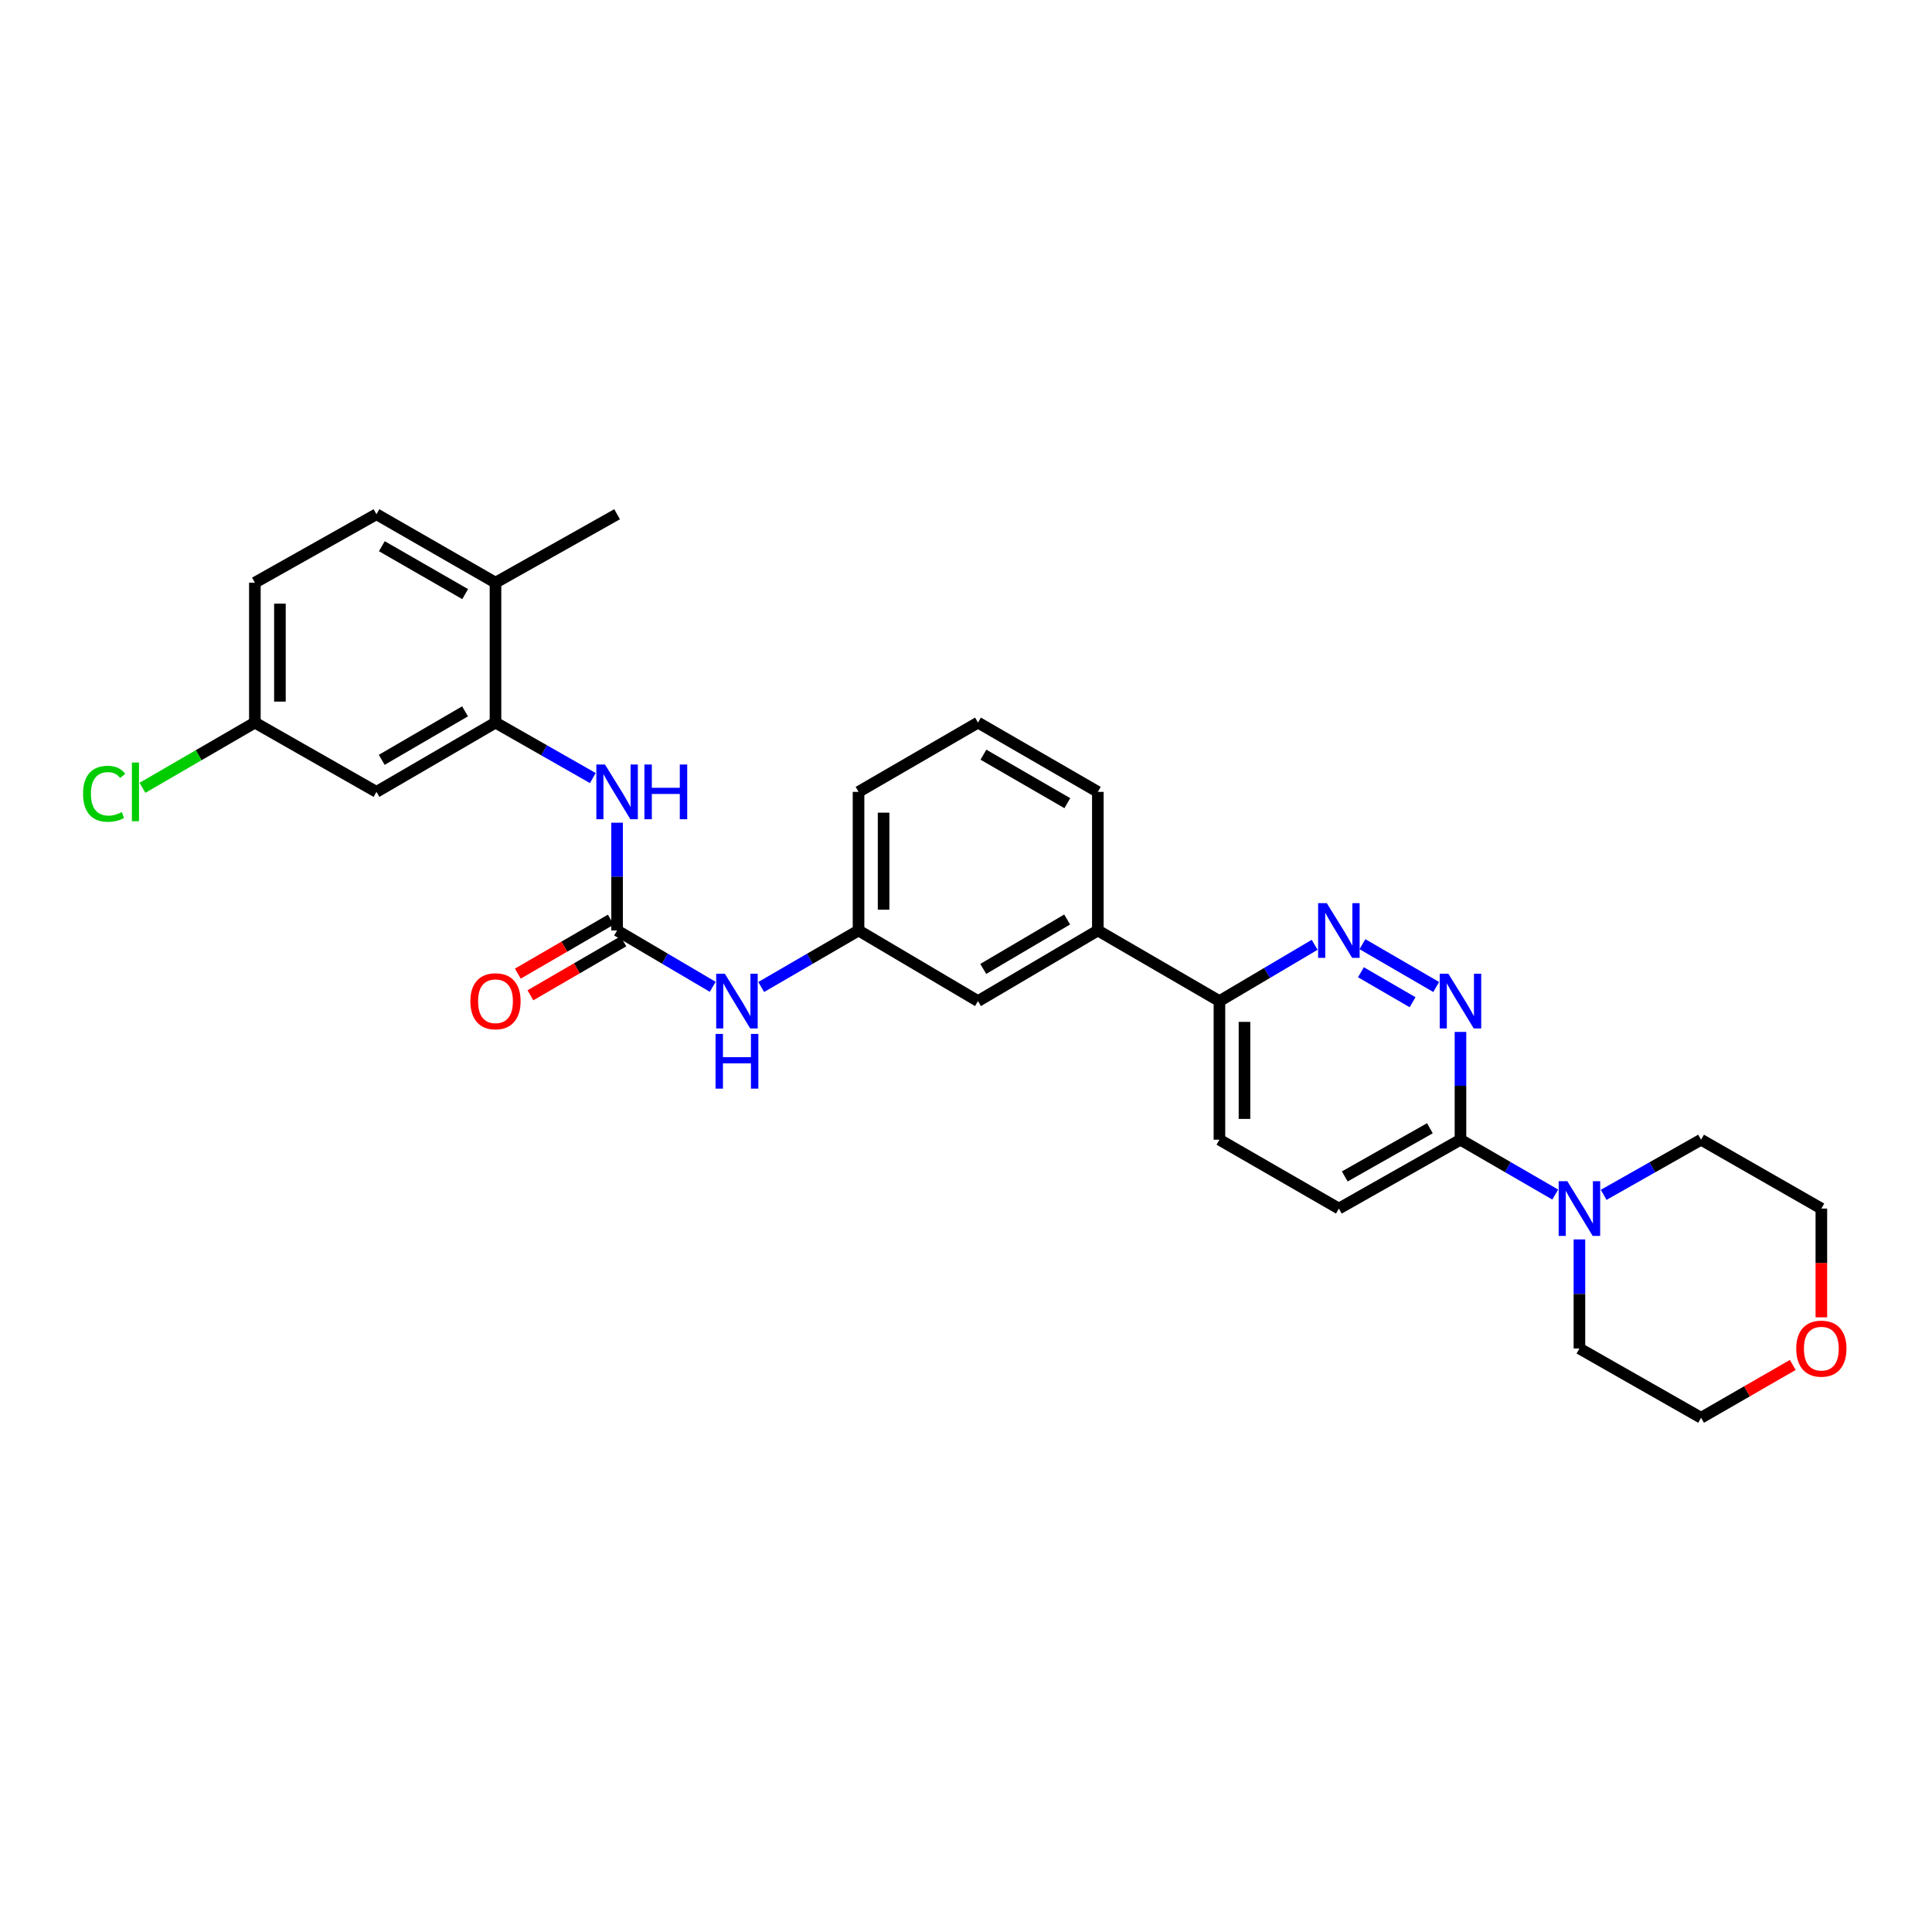 <?xml version='1.0' encoding='iso-8859-1'?>
<svg version='1.1' baseProfile='full'
              xmlns='http://www.w3.org/2000/svg'
                      xmlns:rdkit='http://www.rdkit.org/xml'
                      xmlns:xlink='http://www.w3.org/1999/xlink'
                  xml:space='preserve'
width='1000px' height='1000px' viewBox='0 0 1000 1000'>
<!-- END OF HEADER -->
<rect style='opacity:1.0;fill:#FFFFFF;stroke:none' width='1000' height='1000' x='0' y='0'> </rect>
<path class='bond-4' d='M 319.404,481.621 L 319.404,453.724' style='fill:none;fill-rule:evenodd;stroke:#000000;stroke-width:6px;stroke-linecap:butt;stroke-linejoin:miter;stroke-opacity:1' />
<path class='bond-4' d='M 319.404,453.724 L 319.404,425.828' style='fill:none;fill-rule:evenodd;stroke:#0000FF;stroke-width:6px;stroke-linecap:butt;stroke-linejoin:miter;stroke-opacity:1' />
<path class='bond-6' d='M 319.404,481.621 L 344.153,496.199' style='fill:none;fill-rule:evenodd;stroke:#000000;stroke-width:6px;stroke-linecap:butt;stroke-linejoin:miter;stroke-opacity:1' />
<path class='bond-6' d='M 344.153,496.199 L 368.902,510.777' style='fill:none;fill-rule:evenodd;stroke:#0000FF;stroke-width:6px;stroke-linecap:butt;stroke-linejoin:miter;stroke-opacity:1' />
<path class='bond-10' d='M 316.149,476.015 L 292.09,489.984' style='fill:none;fill-rule:evenodd;stroke:#000000;stroke-width:6px;stroke-linecap:butt;stroke-linejoin:miter;stroke-opacity:1' />
<path class='bond-10' d='M 292.09,489.984 L 268.031,503.954' style='fill:none;fill-rule:evenodd;stroke:#FF0000;stroke-width:6px;stroke-linecap:butt;stroke-linejoin:miter;stroke-opacity:1' />
<path class='bond-10' d='M 322.659,487.226 L 298.599,501.195' style='fill:none;fill-rule:evenodd;stroke:#000000;stroke-width:6px;stroke-linecap:butt;stroke-linejoin:miter;stroke-opacity:1' />
<path class='bond-10' d='M 298.599,501.195 L 274.54,515.164' style='fill:none;fill-rule:evenodd;stroke:#FF0000;stroke-width:6px;stroke-linecap:butt;stroke-linejoin:miter;stroke-opacity:1' />
<path class='bond-0' d='M 743.378,510.871 L 705.196,488.702' style='fill:none;fill-rule:evenodd;stroke:#0000FF;stroke-width:6px;stroke-linecap:butt;stroke-linejoin:miter;stroke-opacity:1' />
<path class='bond-0' d='M 731.142,518.757 L 704.414,503.238' style='fill:none;fill-rule:evenodd;stroke:#0000FF;stroke-width:6px;stroke-linecap:butt;stroke-linejoin:miter;stroke-opacity:1' />
<path class='bond-31' d='M 755.938,534.117 L 755.938,562.013' style='fill:none;fill-rule:evenodd;stroke:#0000FF;stroke-width:6px;stroke-linecap:butt;stroke-linejoin:miter;stroke-opacity:1' />
<path class='bond-31' d='M 755.938,562.013 L 755.938,589.909' style='fill:none;fill-rule:evenodd;stroke:#000000;stroke-width:6px;stroke-linecap:butt;stroke-linejoin:miter;stroke-opacity:1' />
<path class='bond-1' d='M 680.464,489.03 L 655.821,503.597' style='fill:none;fill-rule:evenodd;stroke:#0000FF;stroke-width:6px;stroke-linecap:butt;stroke-linejoin:miter;stroke-opacity:1' />
<path class='bond-1' d='M 655.821,503.597 L 631.178,518.163' style='fill:none;fill-rule:evenodd;stroke:#000000;stroke-width:6px;stroke-linecap:butt;stroke-linejoin:miter;stroke-opacity:1' />
<path class='bond-2' d='M 755.938,589.909 L 692.999,625.552' style='fill:none;fill-rule:evenodd;stroke:#000000;stroke-width:6px;stroke-linecap:butt;stroke-linejoin:miter;stroke-opacity:1' />
<path class='bond-2' d='M 740.109,583.976 L 696.052,608.925' style='fill:none;fill-rule:evenodd;stroke:#000000;stroke-width:6px;stroke-linecap:butt;stroke-linejoin:miter;stroke-opacity:1' />
<path class='bond-5' d='M 755.938,589.909 L 780.463,604.107' style='fill:none;fill-rule:evenodd;stroke:#000000;stroke-width:6px;stroke-linecap:butt;stroke-linejoin:miter;stroke-opacity:1' />
<path class='bond-5' d='M 780.463,604.107 L 804.989,618.305' style='fill:none;fill-rule:evenodd;stroke:#0000FF;stroke-width:6px;stroke-linecap:butt;stroke-linejoin:miter;stroke-opacity:1' />
<path class='bond-3' d='M 256.466,374.016 L 281.66,388.37' style='fill:none;fill-rule:evenodd;stroke:#000000;stroke-width:6px;stroke-linecap:butt;stroke-linejoin:miter;stroke-opacity:1' />
<path class='bond-3' d='M 281.66,388.37 L 306.853,402.724' style='fill:none;fill-rule:evenodd;stroke:#0000FF;stroke-width:6px;stroke-linecap:butt;stroke-linejoin:miter;stroke-opacity:1' />
<path class='bond-7' d='M 256.466,374.016 L 194.86,409.874' style='fill:none;fill-rule:evenodd;stroke:#000000;stroke-width:6px;stroke-linecap:butt;stroke-linejoin:miter;stroke-opacity:1' />
<path class='bond-7' d='M 240.704,368.191 L 197.58,393.292' style='fill:none;fill-rule:evenodd;stroke:#000000;stroke-width:6px;stroke-linecap:butt;stroke-linejoin:miter;stroke-opacity:1' />
<path class='bond-11' d='M 256.466,374.016 L 256.466,301.586' style='fill:none;fill-rule:evenodd;stroke:#000000;stroke-width:6px;stroke-linecap:butt;stroke-linejoin:miter;stroke-opacity:1' />
<path class='bond-21' d='M 817.507,641.523 L 817.507,669.749' style='fill:none;fill-rule:evenodd;stroke:#0000FF;stroke-width:6px;stroke-linecap:butt;stroke-linejoin:miter;stroke-opacity:1' />
<path class='bond-21' d='M 817.507,669.749 L 817.507,697.975' style='fill:none;fill-rule:evenodd;stroke:#000000;stroke-width:6px;stroke-linecap:butt;stroke-linejoin:miter;stroke-opacity:1' />
<path class='bond-22' d='M 830.056,618.449 L 855.265,604.179' style='fill:none;fill-rule:evenodd;stroke:#0000FF;stroke-width:6px;stroke-linecap:butt;stroke-linejoin:miter;stroke-opacity:1' />
<path class='bond-22' d='M 855.265,604.179 L 880.474,589.909' style='fill:none;fill-rule:evenodd;stroke:#000000;stroke-width:6px;stroke-linecap:butt;stroke-linejoin:miter;stroke-opacity:1' />
<path class='bond-13' d='M 394.001,510.871 L 419.191,496.246' style='fill:none;fill-rule:evenodd;stroke:#0000FF;stroke-width:6px;stroke-linecap:butt;stroke-linejoin:miter;stroke-opacity:1' />
<path class='bond-13' d='M 419.191,496.246 L 444.38,481.621' style='fill:none;fill-rule:evenodd;stroke:#000000;stroke-width:6px;stroke-linecap:butt;stroke-linejoin:miter;stroke-opacity:1' />
<path class='bond-18' d='M 194.86,409.874 L 131.922,374.016' style='fill:none;fill-rule:evenodd;stroke:#000000;stroke-width:6px;stroke-linecap:butt;stroke-linejoin:miter;stroke-opacity:1' />
<path class='bond-8' d='M 631.178,518.163 L 568.24,481.621' style='fill:none;fill-rule:evenodd;stroke:#000000;stroke-width:6px;stroke-linecap:butt;stroke-linejoin:miter;stroke-opacity:1' />
<path class='bond-15' d='M 631.178,518.163 L 631.178,589.909' style='fill:none;fill-rule:evenodd;stroke:#000000;stroke-width:6px;stroke-linecap:butt;stroke-linejoin:miter;stroke-opacity:1' />
<path class='bond-15' d='M 644.141,528.925 L 644.141,579.148' style='fill:none;fill-rule:evenodd;stroke:#000000;stroke-width:6px;stroke-linecap:butt;stroke-linejoin:miter;stroke-opacity:1' />
<path class='bond-9' d='M 568.24,481.621 L 506.202,518.163' style='fill:none;fill-rule:evenodd;stroke:#000000;stroke-width:6px;stroke-linecap:butt;stroke-linejoin:miter;stroke-opacity:1' />
<path class='bond-9' d='M 552.354,475.932 L 508.928,501.512' style='fill:none;fill-rule:evenodd;stroke:#000000;stroke-width:6px;stroke-linecap:butt;stroke-linejoin:miter;stroke-opacity:1' />
<path class='bond-29' d='M 568.24,481.621 L 568.24,409.874' style='fill:none;fill-rule:evenodd;stroke:#000000;stroke-width:6px;stroke-linecap:butt;stroke-linejoin:miter;stroke-opacity:1' />
<path class='bond-17' d='M 256.466,301.586 L 194.86,266.166' style='fill:none;fill-rule:evenodd;stroke:#000000;stroke-width:6px;stroke-linecap:butt;stroke-linejoin:miter;stroke-opacity:1' />
<path class='bond-17' d='M 240.764,307.511 L 197.64,282.718' style='fill:none;fill-rule:evenodd;stroke:#000000;stroke-width:6px;stroke-linecap:butt;stroke-linejoin:miter;stroke-opacity:1' />
<path class='bond-28' d='M 256.466,301.586 L 319.404,266.166' style='fill:none;fill-rule:evenodd;stroke:#000000;stroke-width:6px;stroke-linecap:butt;stroke-linejoin:miter;stroke-opacity:1' />
<path class='bond-12' d='M 506.202,518.163 L 444.38,481.621' style='fill:none;fill-rule:evenodd;stroke:#000000;stroke-width:6px;stroke-linecap:butt;stroke-linejoin:miter;stroke-opacity:1' />
<path class='bond-25' d='M 444.38,481.621 L 444.38,409.874' style='fill:none;fill-rule:evenodd;stroke:#000000;stroke-width:6px;stroke-linecap:butt;stroke-linejoin:miter;stroke-opacity:1' />
<path class='bond-25' d='M 457.344,470.859 L 457.344,420.636' style='fill:none;fill-rule:evenodd;stroke:#000000;stroke-width:6px;stroke-linecap:butt;stroke-linejoin:miter;stroke-opacity:1' />
<path class='bond-14' d='M 692.999,625.552 L 631.178,589.909' style='fill:none;fill-rule:evenodd;stroke:#000000;stroke-width:6px;stroke-linecap:butt;stroke-linejoin:miter;stroke-opacity:1' />
<path class='bond-16' d='M 942.728,681.845 L 942.728,653.698' style='fill:none;fill-rule:evenodd;stroke:#FF0000;stroke-width:6px;stroke-linecap:butt;stroke-linejoin:miter;stroke-opacity:1' />
<path class='bond-16' d='M 942.728,653.698 L 942.728,625.552' style='fill:none;fill-rule:evenodd;stroke:#000000;stroke-width:6px;stroke-linecap:butt;stroke-linejoin:miter;stroke-opacity:1' />
<path class='bond-32' d='M 927.932,706.498 L 904.203,720.166' style='fill:none;fill-rule:evenodd;stroke:#FF0000;stroke-width:6px;stroke-linecap:butt;stroke-linejoin:miter;stroke-opacity:1' />
<path class='bond-32' d='M 904.203,720.166 L 880.474,733.834' style='fill:none;fill-rule:evenodd;stroke:#000000;stroke-width:6px;stroke-linecap:butt;stroke-linejoin:miter;stroke-opacity:1' />
<path class='bond-19' d='M 194.86,266.166 L 131.922,301.586' style='fill:none;fill-rule:evenodd;stroke:#000000;stroke-width:6px;stroke-linecap:butt;stroke-linejoin:miter;stroke-opacity:1' />
<path class='bond-20' d='M 131.922,374.016 L 102.828,390.893' style='fill:none;fill-rule:evenodd;stroke:#000000;stroke-width:6px;stroke-linecap:butt;stroke-linejoin:miter;stroke-opacity:1' />
<path class='bond-20' d='M 102.828,390.893 L 73.734,407.771' style='fill:none;fill-rule:evenodd;stroke:#00CC00;stroke-width:6px;stroke-linecap:butt;stroke-linejoin:miter;stroke-opacity:1' />
<path class='bond-30' d='M 131.922,374.016 L 131.922,301.586' style='fill:none;fill-rule:evenodd;stroke:#000000;stroke-width:6px;stroke-linecap:butt;stroke-linejoin:miter;stroke-opacity:1' />
<path class='bond-30' d='M 144.886,363.151 L 144.886,312.45' style='fill:none;fill-rule:evenodd;stroke:#000000;stroke-width:6px;stroke-linecap:butt;stroke-linejoin:miter;stroke-opacity:1' />
<path class='bond-26' d='M 817.507,697.975 L 880.474,733.834' style='fill:none;fill-rule:evenodd;stroke:#000000;stroke-width:6px;stroke-linecap:butt;stroke-linejoin:miter;stroke-opacity:1' />
<path class='bond-27' d='M 880.474,589.909 L 942.728,625.552' style='fill:none;fill-rule:evenodd;stroke:#000000;stroke-width:6px;stroke-linecap:butt;stroke-linejoin:miter;stroke-opacity:1' />
<path class='bond-23' d='M 568.24,409.874 L 506.202,374.016' style='fill:none;fill-rule:evenodd;stroke:#000000;stroke-width:6px;stroke-linecap:butt;stroke-linejoin:miter;stroke-opacity:1' />
<path class='bond-23' d='M 552.447,415.719 L 509.02,390.618' style='fill:none;fill-rule:evenodd;stroke:#000000;stroke-width:6px;stroke-linecap:butt;stroke-linejoin:miter;stroke-opacity:1' />
<path class='bond-24' d='M 506.202,374.016 L 444.38,409.874' style='fill:none;fill-rule:evenodd;stroke:#000000;stroke-width:6px;stroke-linecap:butt;stroke-linejoin:miter;stroke-opacity:1' />
<path  class='atom-1' d='M 749.678 504.003
L 758.958 519.003
Q 759.878 520.483, 761.358 523.163
Q 762.838 525.843, 762.918 526.003
L 762.918 504.003
L 766.678 504.003
L 766.678 532.323
L 762.798 532.323
L 752.838 515.923
Q 751.678 514.003, 750.438 511.803
Q 749.238 509.603, 748.878 508.923
L 748.878 532.323
L 745.198 532.323
L 745.198 504.003
L 749.678 504.003
' fill='#0000FF'/>
<path  class='atom-2' d='M 686.739 467.461
L 696.019 482.461
Q 696.939 483.941, 698.419 486.621
Q 699.899 489.301, 699.979 489.461
L 699.979 467.461
L 703.739 467.461
L 703.739 495.781
L 699.859 495.781
L 689.899 479.381
Q 688.739 477.461, 687.499 475.261
Q 686.299 473.061, 685.939 472.381
L 685.939 495.781
L 682.259 495.781
L 682.259 467.461
L 686.739 467.461
' fill='#0000FF'/>
<path  class='atom-5' d='M 313.144 395.714
L 322.424 410.714
Q 323.344 412.194, 324.824 414.874
Q 326.304 417.554, 326.384 417.714
L 326.384 395.714
L 330.144 395.714
L 330.144 424.034
L 326.264 424.034
L 316.304 407.634
Q 315.144 405.714, 313.904 403.514
Q 312.704 401.314, 312.344 400.634
L 312.344 424.034
L 308.664 424.034
L 308.664 395.714
L 313.144 395.714
' fill='#0000FF'/>
<path  class='atom-5' d='M 333.544 395.714
L 337.384 395.714
L 337.384 407.754
L 351.864 407.754
L 351.864 395.714
L 355.704 395.714
L 355.704 424.034
L 351.864 424.034
L 351.864 410.954
L 337.384 410.954
L 337.384 424.034
L 333.544 424.034
L 333.544 395.714
' fill='#0000FF'/>
<path  class='atom-6' d='M 811.247 611.392
L 820.527 626.392
Q 821.447 627.872, 822.927 630.552
Q 824.407 633.232, 824.487 633.392
L 824.487 611.392
L 828.247 611.392
L 828.247 639.712
L 824.367 639.712
L 814.407 623.312
Q 813.247 621.392, 812.007 619.192
Q 810.807 616.992, 810.447 616.312
L 810.447 639.712
L 806.767 639.712
L 806.767 611.392
L 811.247 611.392
' fill='#0000FF'/>
<path  class='atom-7' d='M 375.182 504.003
L 384.462 519.003
Q 385.382 520.483, 386.862 523.163
Q 388.342 525.843, 388.422 526.003
L 388.422 504.003
L 392.182 504.003
L 392.182 532.323
L 388.302 532.323
L 378.342 515.923
Q 377.182 514.003, 375.942 511.803
Q 374.742 509.603, 374.382 508.923
L 374.382 532.323
L 370.702 532.323
L 370.702 504.003
L 375.182 504.003
' fill='#0000FF'/>
<path  class='atom-7' d='M 370.362 535.155
L 374.202 535.155
L 374.202 547.195
L 388.682 547.195
L 388.682 535.155
L 392.522 535.155
L 392.522 563.475
L 388.682 563.475
L 388.682 550.395
L 374.202 550.395
L 374.202 563.475
L 370.362 563.475
L 370.362 535.155
' fill='#0000FF'/>
<path  class='atom-11' d='M 243.466 518.243
Q 243.466 511.443, 246.826 507.643
Q 250.186 503.843, 256.466 503.843
Q 262.746 503.843, 266.106 507.643
Q 269.466 511.443, 269.466 518.243
Q 269.466 525.123, 266.066 529.043
Q 262.666 532.923, 256.466 532.923
Q 250.226 532.923, 246.826 529.043
Q 243.466 525.163, 243.466 518.243
M 256.466 529.723
Q 260.786 529.723, 263.106 526.843
Q 265.466 523.923, 265.466 518.243
Q 265.466 512.683, 263.106 509.883
Q 260.786 507.043, 256.466 507.043
Q 252.146 507.043, 249.786 509.843
Q 247.466 512.643, 247.466 518.243
Q 247.466 523.963, 249.786 526.843
Q 252.146 529.723, 256.466 529.723
' fill='#FF0000'/>
<path  class='atom-17' d='M 929.728 698.055
Q 929.728 691.255, 933.088 687.455
Q 936.448 683.655, 942.728 683.655
Q 949.008 683.655, 952.368 687.455
Q 955.728 691.255, 955.728 698.055
Q 955.728 704.935, 952.328 708.855
Q 948.928 712.735, 942.728 712.735
Q 936.488 712.735, 933.088 708.855
Q 929.728 704.975, 929.728 698.055
M 942.728 709.535
Q 947.048 709.535, 949.368 706.655
Q 951.728 703.735, 951.728 698.055
Q 951.728 692.495, 949.368 689.695
Q 947.048 686.855, 942.728 686.855
Q 938.408 686.855, 936.048 689.655
Q 933.728 692.455, 933.728 698.055
Q 933.728 703.775, 936.048 706.655
Q 938.408 709.535, 942.728 709.535
' fill='#FF0000'/>
<path  class='atom-21' d='M 42.988 410.854
Q 42.988 403.814, 46.268 400.134
Q 49.588 396.414, 55.868 396.414
Q 61.708 396.414, 64.828 400.534
L 62.188 402.694
Q 59.908 399.694, 55.868 399.694
Q 51.588 399.694, 49.308 402.574
Q 47.068 405.414, 47.068 410.854
Q 47.068 416.454, 49.388 419.334
Q 51.748 422.214, 56.308 422.214
Q 59.428 422.214, 63.068 420.334
L 64.188 423.334
Q 62.708 424.294, 60.468 424.854
Q 58.228 425.414, 55.748 425.414
Q 49.588 425.414, 46.268 421.654
Q 42.988 417.894, 42.988 410.854
' fill='#00CC00'/>
<path  class='atom-21' d='M 68.268 394.694
L 71.948 394.694
L 71.948 425.054
L 68.268 425.054
L 68.268 394.694
' fill='#00CC00'/>
</svg>
